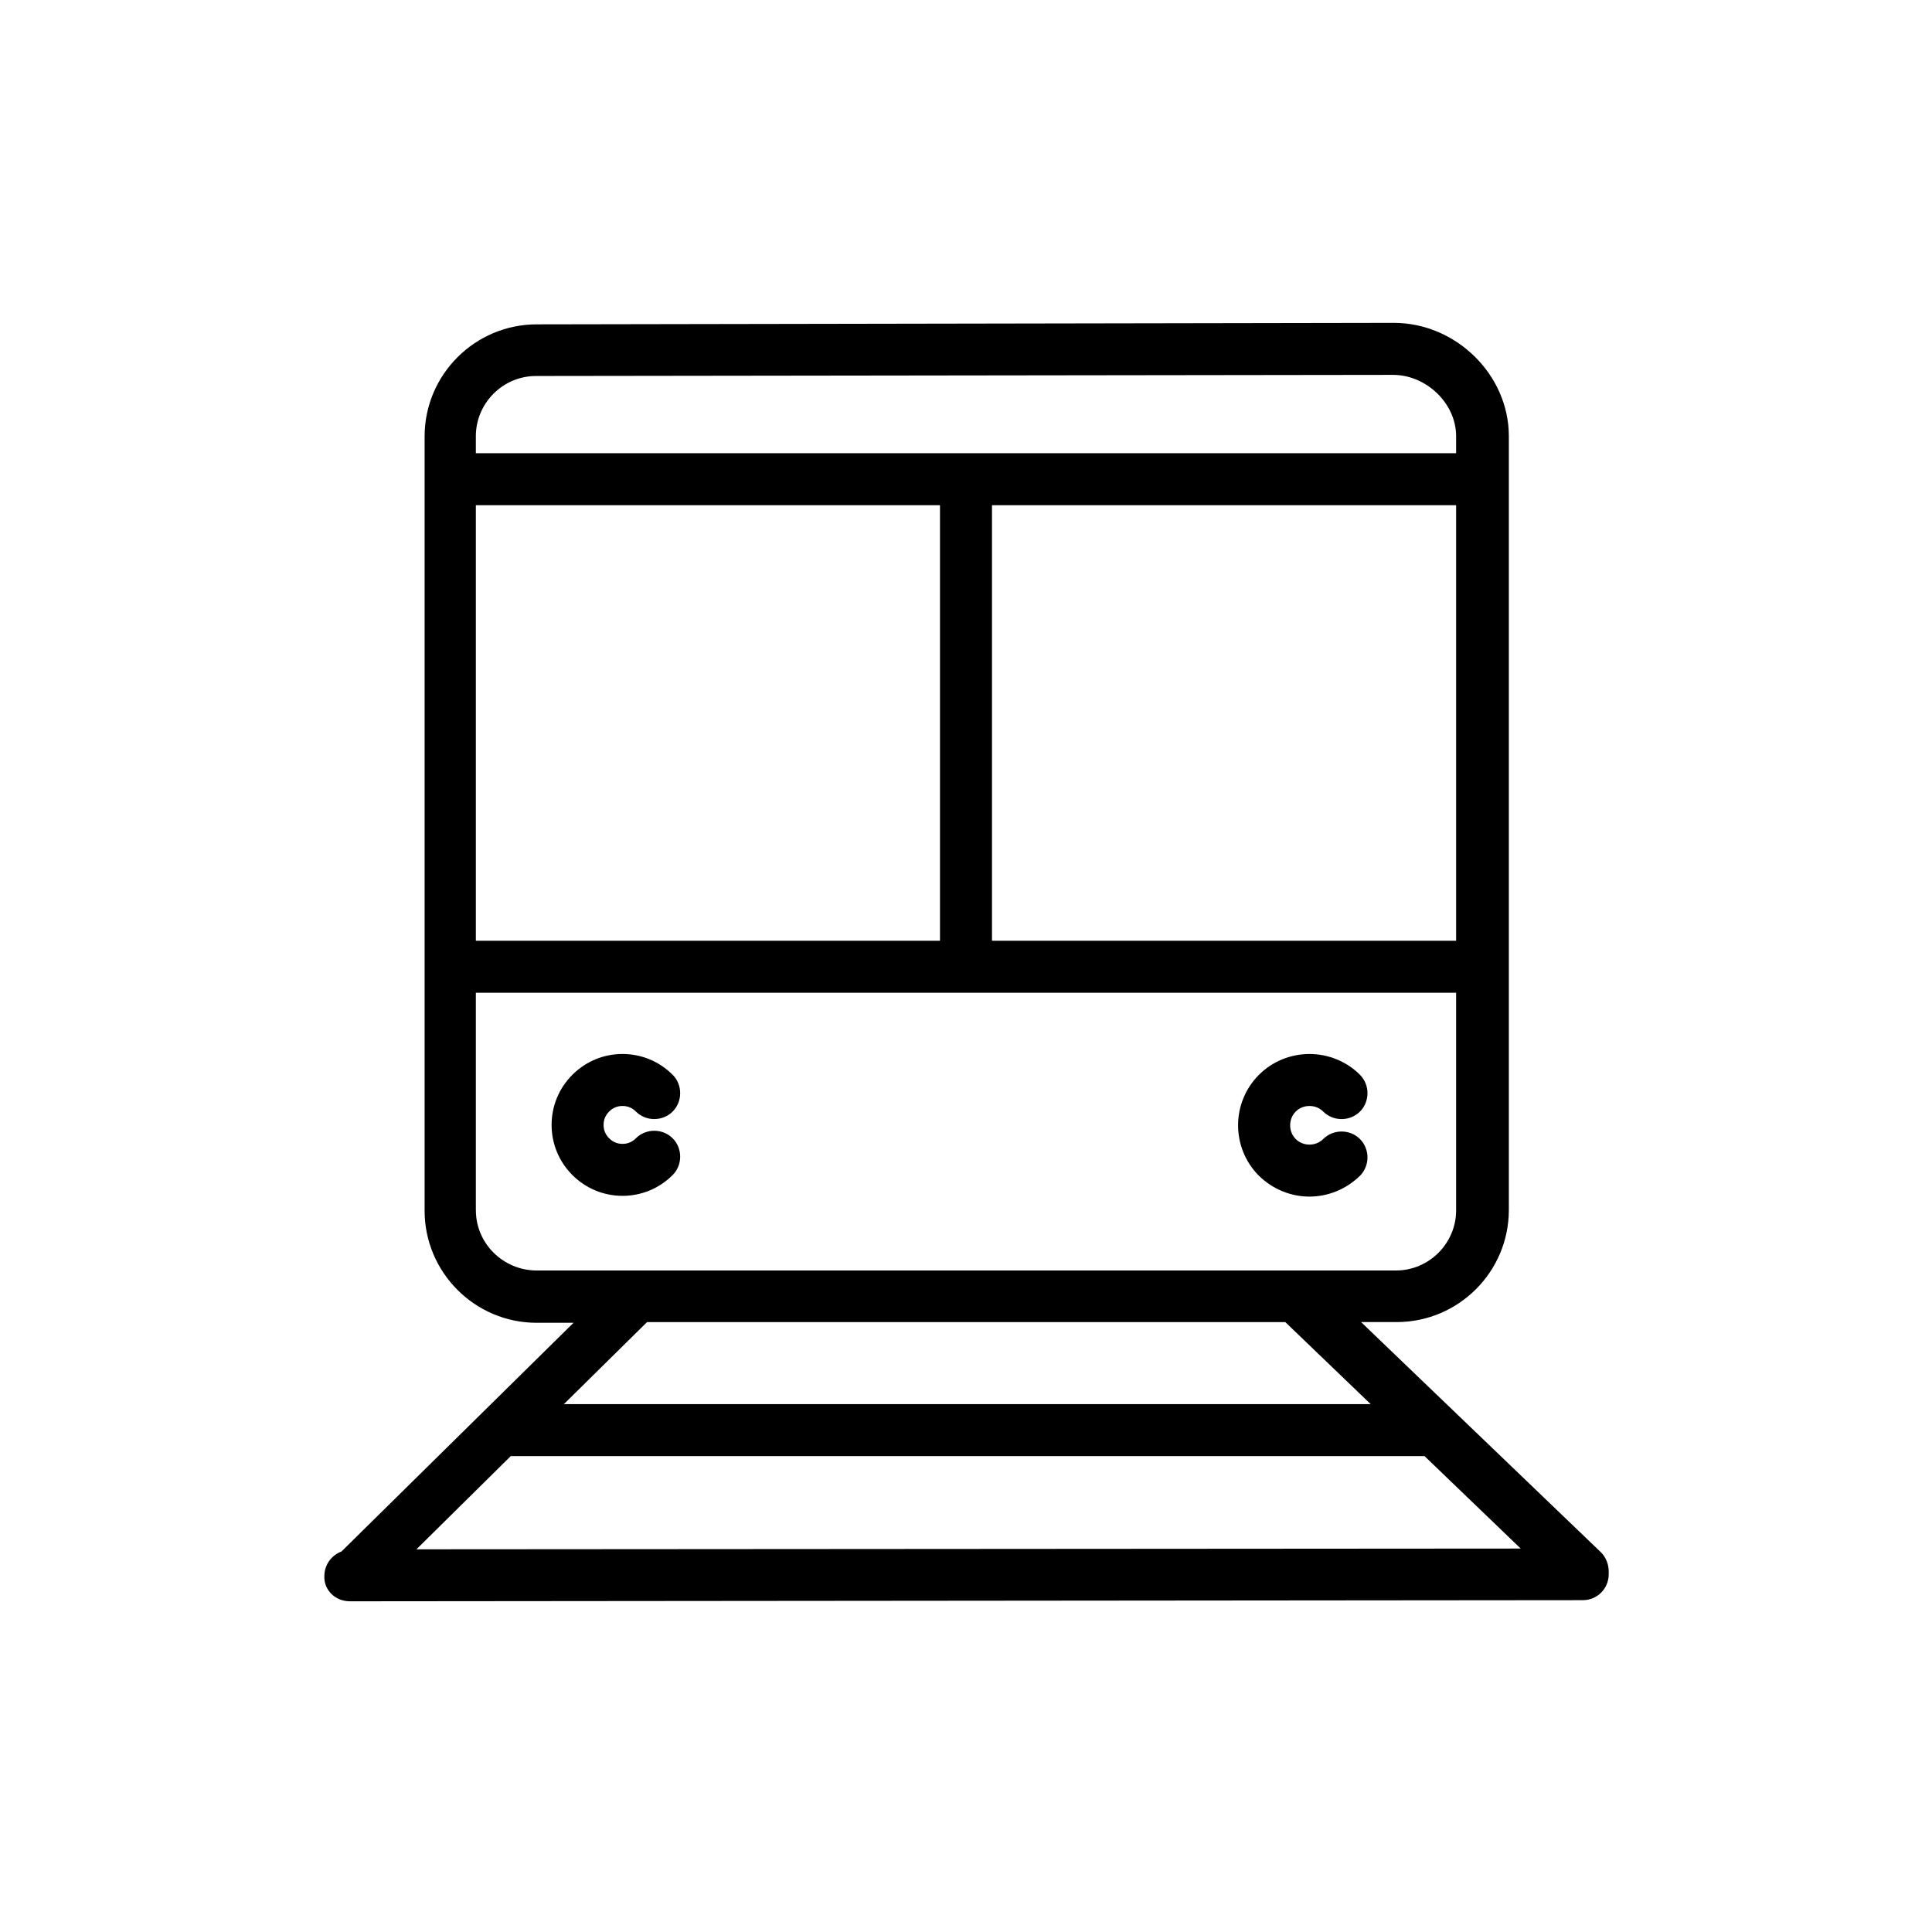 <?xml version="1.0" encoding="UTF-8"?>
<!-- Uploaded to: ICON Repo, www.iconrepo.com, Generator: ICON Repo Mixer Tools -->
<svg fill="#000000" width="800px" height="800px" version="1.1" viewBox="144 144 512 512" xmlns="http://www.w3.org/2000/svg">
 <g>
  <path d="m322.26 455.4c2.656-2.656 2.656-7.086 0-9.742s-7.086-2.656-9.742 0c-0.984 0.984-2.164 1.477-3.543 1.477-1.379 0-2.559-0.492-3.543-1.477s-1.477-2.164-1.477-3.543c0-1.379 0.492-2.559 1.477-3.543 0.984-0.984 2.164-1.477 3.543-1.477 1.379 0 2.559 0.492 3.543 1.477 2.656 2.656 7.086 2.656 9.742 0s2.656-7.086 0-9.742c-3.543-3.543-8.266-5.512-13.285-5.512-5.019 0-9.742 1.969-13.285 5.512-3.543 3.543-5.512 8.266-5.512 13.285s1.969 9.742 5.512 13.285c3.543 3.543 8.266 5.512 13.285 5.512 5.019 0 9.742-1.969 13.285-5.512z"/>
  <path d="m491.02 461.11c4.82 0 9.645-1.871 13.383-5.512 2.656-2.656 2.656-7.086 0-9.742s-7.086-2.656-9.742 0c-1.969 1.969-5.312 1.969-7.281 0s-1.969-5.312 0-7.281c0.984-0.984 2.262-1.477 3.641-1.477 1.379 0 2.656 0.492 3.641 1.477 2.656 2.656 7.086 2.656 9.742 0s2.656-7.086 0-9.742c-3.543-3.543-8.363-5.512-13.383-5.512s-9.84 1.969-13.383 5.512c-7.379 7.379-7.379 19.387 0 26.766 3.738 3.641 8.559 5.512 13.383 5.512z"/>
  <path d="m236.65 568.36 326.79-0.297c3.836 0 6.887-3.051 6.887-6.887v-0.688c0-1.871-0.688-3.738-2.066-5.117l-63.566-61.008h9.445c16.336 0 29.719-13.285 29.719-29.719v-205.07c0-16.234-13.973-30.012-30.504-30.012l-227.11 0.395c-16.336 0-29.719 13.285-29.719 29.719v205.16c0 16.336 13.285 29.719 29.719 29.719h9.742l-61.5 60.613c-2.656 0.984-4.527 3.543-4.527 6.496-0.195 3.637 2.856 6.688 6.691 6.688zm42.707-38.477h242.16l25.484 24.5-292.64 0.199zm-9.25-136.68v-115.32h123v115.42l-123 0.004zm136.78-115.32h123v115.42l-123 0.004zm-120.84-34.242 227.11-0.297c8.855 0 16.727 7.578 16.727 16.234v4.527l-259.78 0.004v-4.527c0-8.758 7.184-15.941 15.941-15.941zm-15.941 221.11v-57.664h259.78v57.664c0 8.758-7.184 15.941-15.941 15.941h-227.89c-8.758-0.098-15.941-7.184-15.941-15.941zm214.51 29.617 22.633 21.746h-213.82l22.043-21.746z"/>
 </g>
</svg>